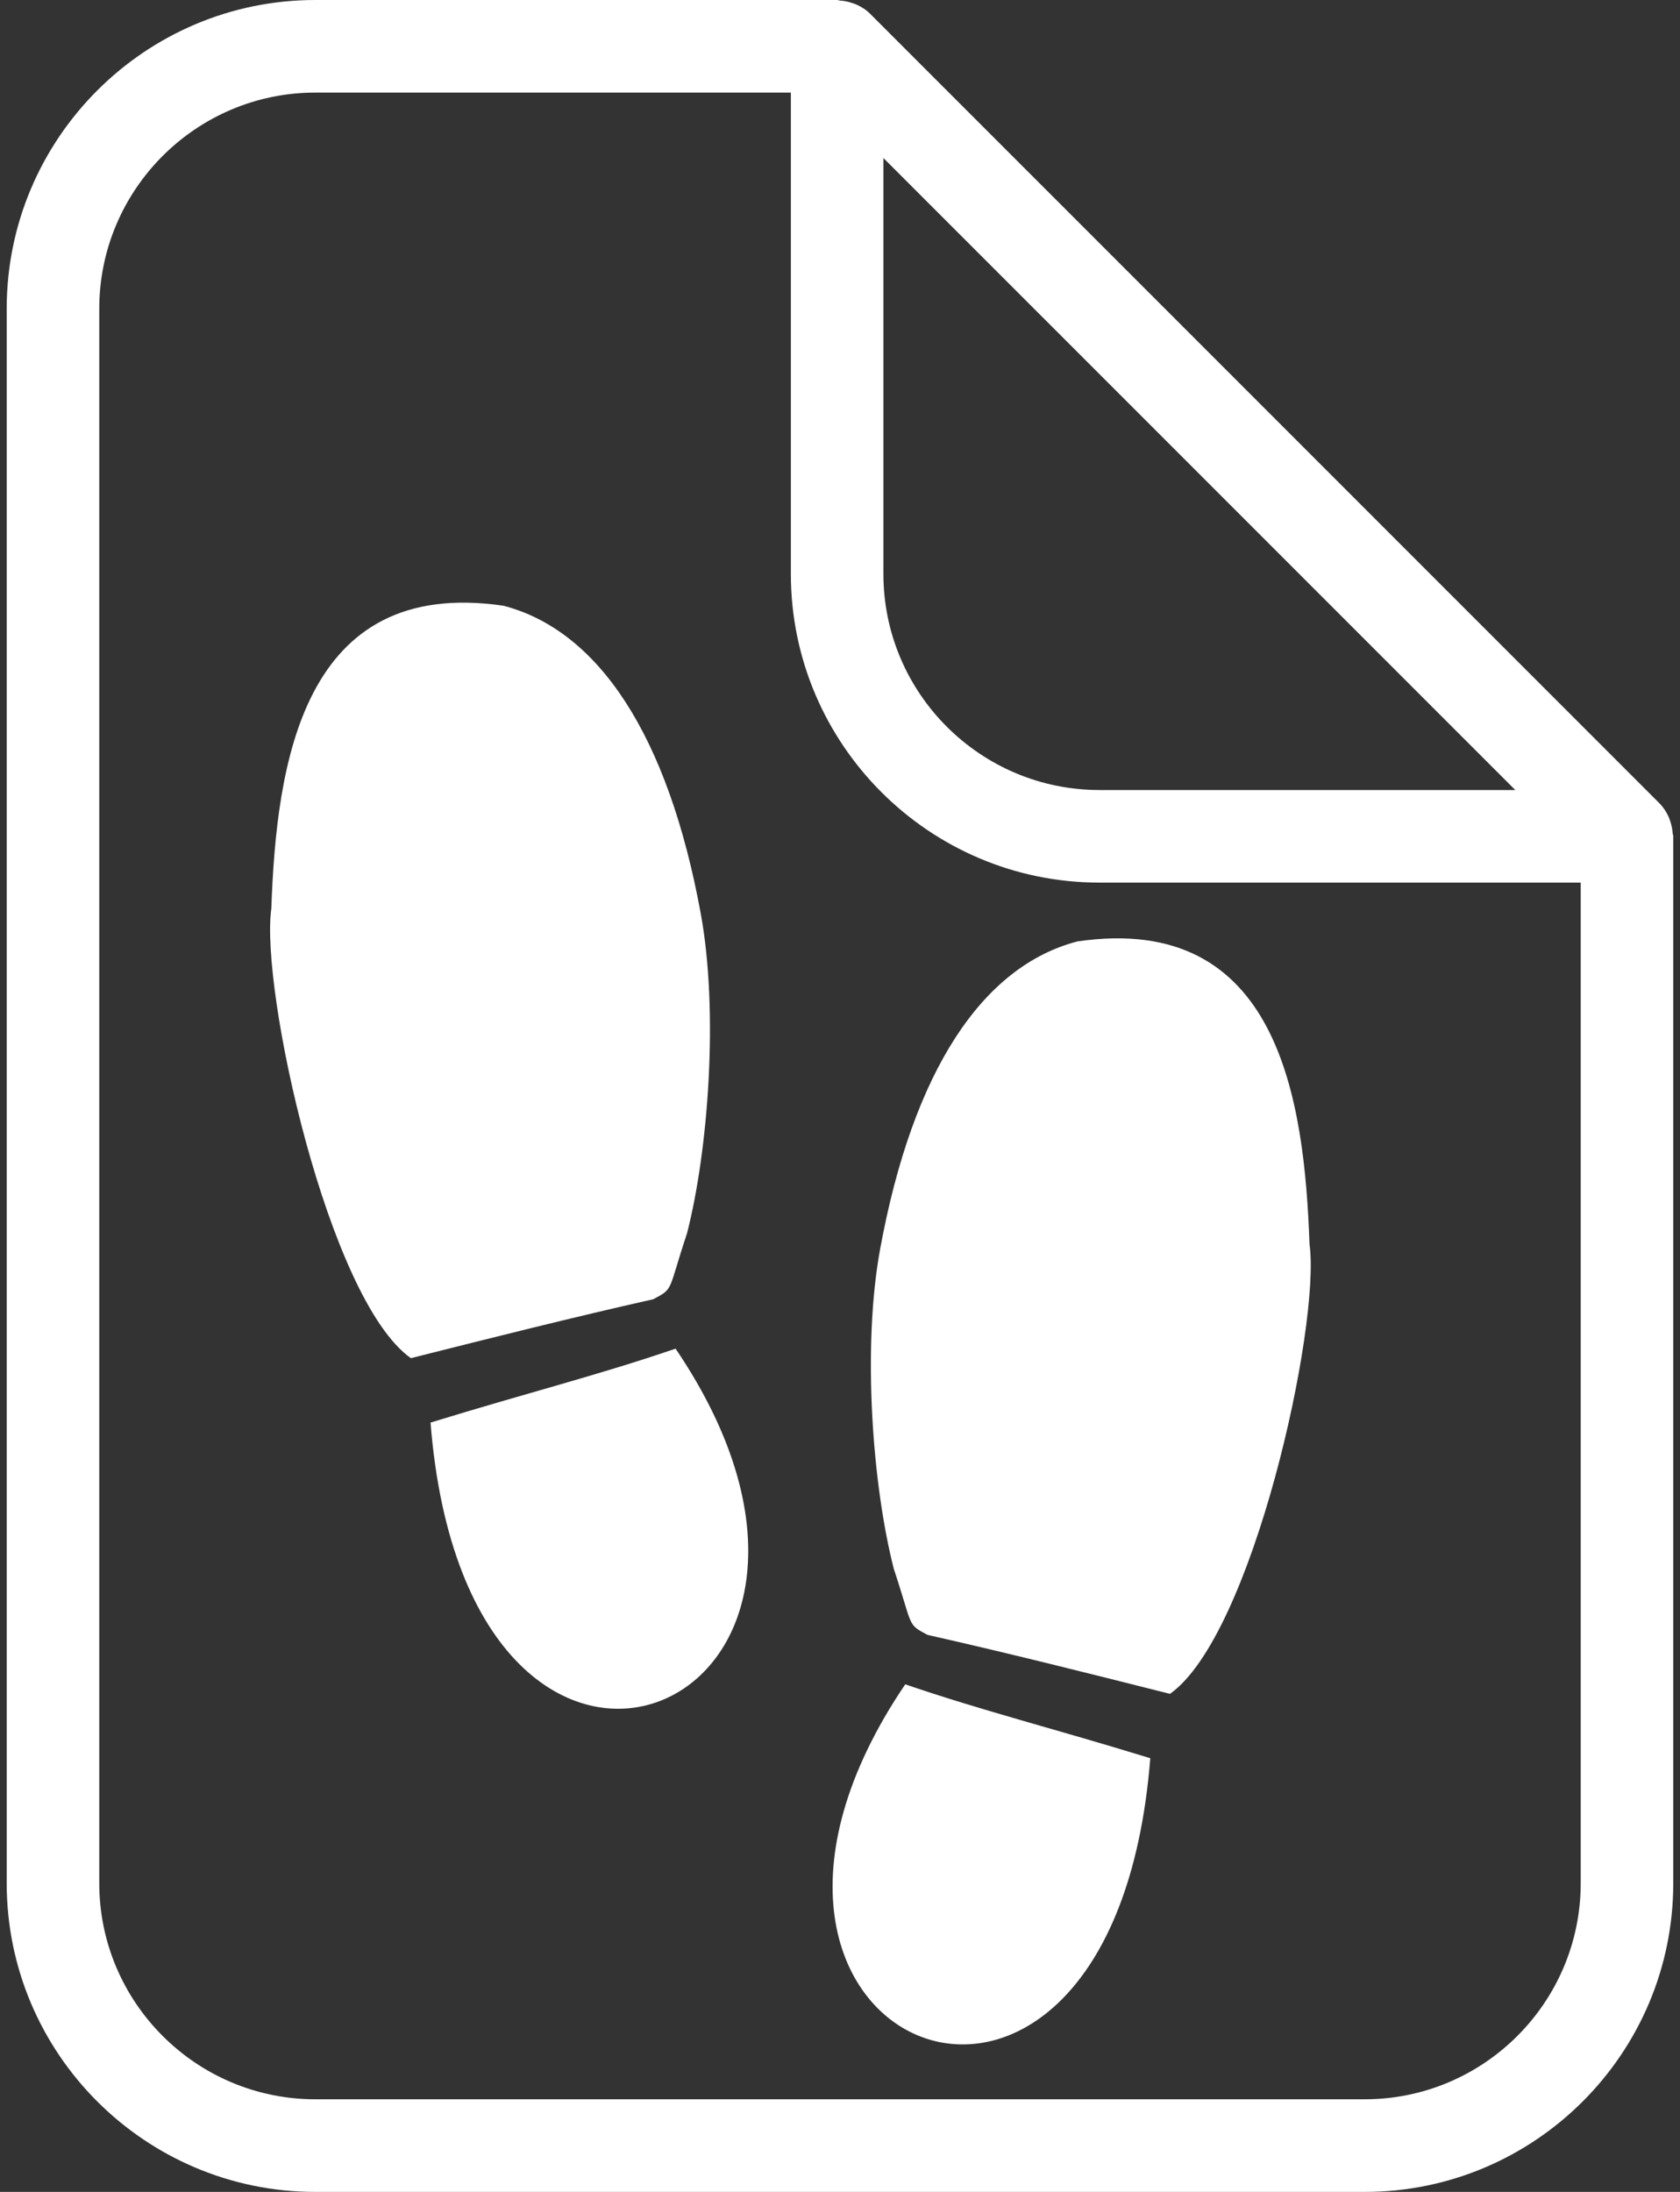 <svg width="92" height="120" viewBox="0 0 92 120" fill="none" xmlns="http://www.w3.org/2000/svg">
<rect x="0" y="0" width="92" height="120" fill="#333333" stroke="none"/>
<path d="M91.598 45.616C91.583 45.4 91.543 45.193 91.474 44.985C91.444 44.901 91.421 44.818 91.383 44.731C91.261 44.465 91.106 44.212 90.891 43.997C90.891 43.994 90.889 43.992 90.889 43.992L47.638 0.743C47.42 0.525 47.161 0.37 46.893 0.246C46.819 0.213 46.746 0.193 46.67 0.167C46.454 0.091 46.233 0.046 46.006 0.033C45.953 0.028 45.902 0 45.849 0H17.267C7.947 0 0.367 7.582 0.367 16.902V103.1C0.367 112.421 7.949 120 17.267 120H74.731C84.049 120 91.631 112.421 91.631 103.1V45.785C91.631 45.727 91.601 45.674 91.598 45.616ZM48.377 8.651L82.98 43.251H60.209C53.684 43.251 48.377 37.945 48.377 31.42V8.651ZM74.731 114.929H17.267C10.742 114.929 5.436 109.62 5.436 103.098V16.902C5.436 10.377 10.745 5.069 17.267 5.069H43.309V31.42C43.309 40.74 50.892 48.32 60.209 48.32H86.563V103.098C86.563 109.623 81.257 114.929 74.731 114.929Z" fill="white"/>
<g clip-path="url(#clip0)">
<path d="M49.573 92.211C53.831 93.669 57.591 94.597 62.992 96.257C60.917 122.479 36.122 112.066 49.573 92.211ZM71.712 68.123C71.432 60.25 70.045 49.922 58.999 51.54C53.821 52.891 49.995 58.578 48.196 68.39C47.207 73.784 47.782 81.357 48.948 85.896C50.012 89.094 49.65 88.898 50.794 89.505C55.222 90.503 59.606 91.607 64.07 92.733C68.605 89.531 72.329 72.529 71.712 68.123ZM37.623 67.519C38.787 62.979 39.362 55.407 38.374 50.013C36.576 40.201 32.75 34.513 27.571 33.162C16.524 31.544 15.138 41.872 14.858 49.745C14.241 54.151 17.966 71.154 22.501 74.355C26.965 73.229 31.348 72.126 35.777 71.128C36.92 70.521 36.558 70.717 37.623 67.519ZM23.577 77.881C25.651 104.102 50.447 93.689 36.996 73.834C32.738 75.292 28.979 76.221 23.577 77.881Z" fill="white"/>
</g>
<defs>
<clipPath id="clip0">
<rect width="78.933" height="78.933" fill="white" transform="translate(3.818 32.993)"/>
</clipPath>
</defs>
</svg>
